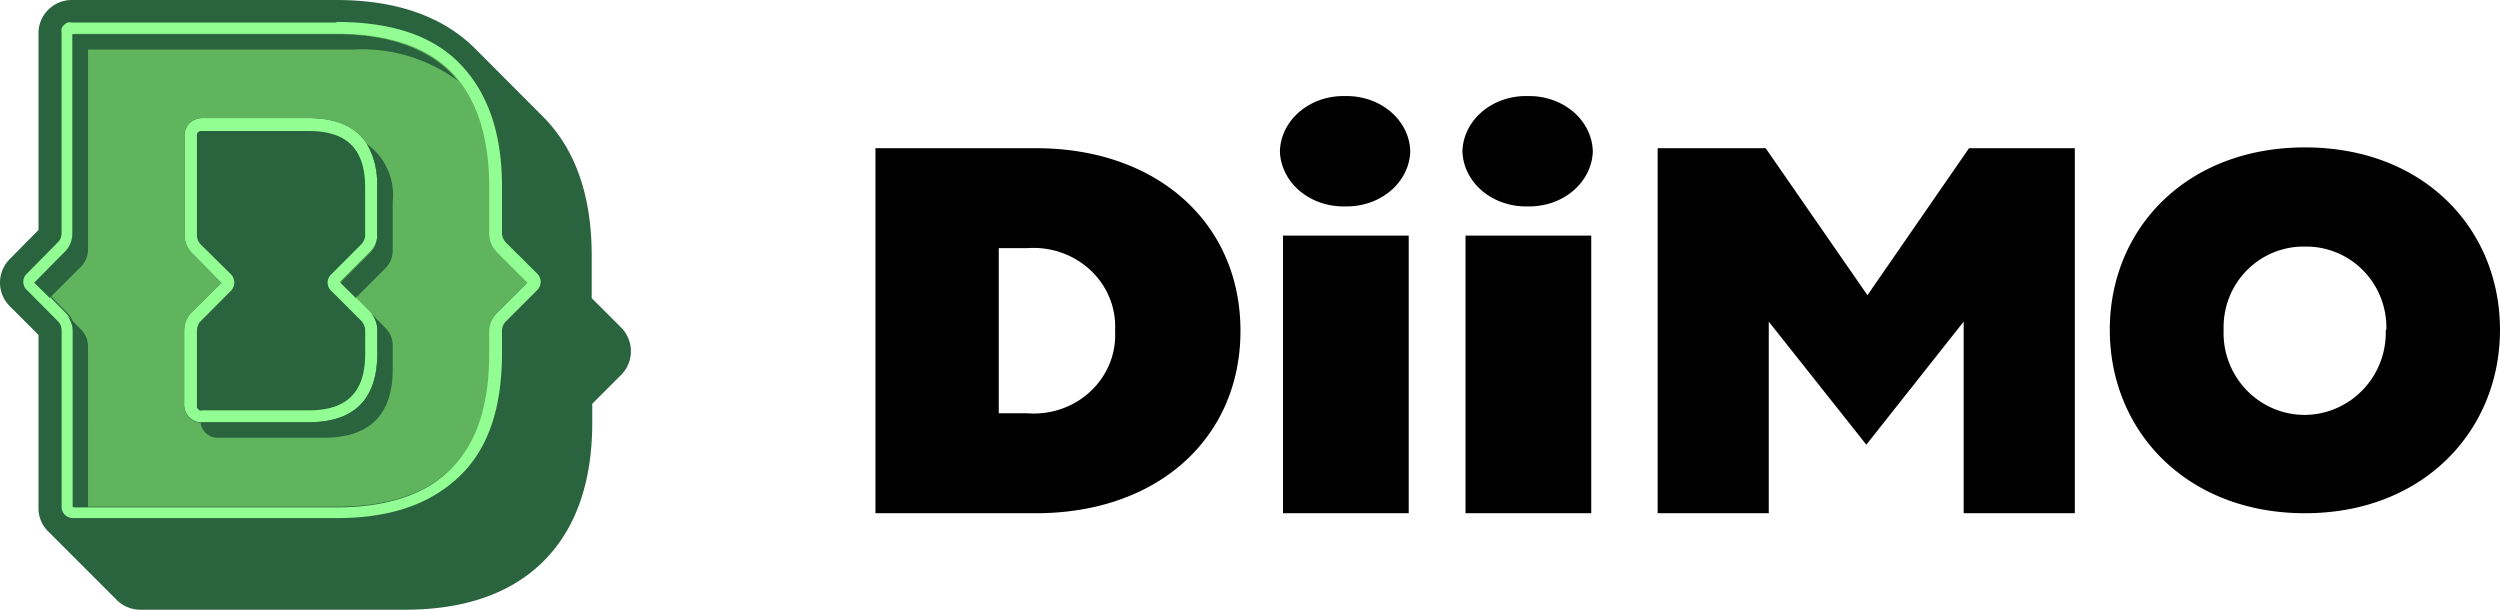 <svg xmlns="http://www.w3.org/2000/svg" width="411.223" height="100.292" viewBox="0 0 273.29 66.652">
  <path fill="#2a643f" d="M68.971 38.395a3.675 3.675 0 0 1-1.026 2.544l-3.201 3.2v2.054c0 6.505-1.787 11.615-5.316 15.144-3.529 3.53-8.639 5.315-15.164 5.315H15.287a3.628 3.628 0 0 1-2.565-1.108l-7.49-7.49a3.547 3.547 0 0 1-1.026-2.565V36.608l-3.16-3.158A3.61 3.61 0 0 1 0 30.904a3.655 3.655 0 0 1 1.047-2.565l3.16-3.2V3.694a3.517 3.517 0 0 1 .246-1.374c.174-.455.44-.867.78-1.212a3.642 3.642 0 0 1 1.19-.82A3.711 3.711 0 0 1 7.84 0h28.934c6.525 0 11.635 1.785 15.165 5.314l7.428 7.45c3.53 3.53 5.316 8.639 5.316 15.165v4.658l3.2 3.201a3.713 3.713 0 0 1 1.088 2.607z" style="stroke-width:.886"/>
  <path fill="#92fd92" d="M36.775 3.774c5.5 0 9.665 1.417 12.498 4.208 2.831 2.791 4.103 6.997 4.103 12.497v5.089a2.916 2.916 0 0 0 .82 2.052l3.366 3.366-3.365 3.344a3.29 3.29 0 0 0-.594.904 2.772 2.772 0 0 0-.227 1.066v2.464c0 5.499-1.416 9.705-4.104 12.497-2.688 2.79-6.997 4.206-12.498 4.206H8.046V36.301a2.78 2.78 0 0 0-.82-2.052L3.92 30.905l3.305-3.365c.268-.253.478-.561.615-.903.15-.335.221-.7.205-1.067V3.775Zm-12.56 27.13-3.262 3.223c-.251.255-.452.553-.595.881a3.09 3.09 0 0 0-.226 1.048v8.208c0 .252.053.504.148.735.095.234.244.444.426.62a1.91 1.91 0 0 0 1.335.553h11.675c5.007 0 7.531-2.523 7.531-7.53v-2.586a2.8 2.8 0 0 0-.821-2.053l-3.218-3.223 3.221-3.222a2.534 2.534 0 0 0 .617-.903c.139-.337.21-.7.204-1.066v-5.151c0-5.007-2.525-7.53-7.531-7.53h-11.64a2.044 2.044 0 0 0-1.352.553 1.928 1.928 0 0 0-.555 1.354V25.63a2.8 2.8 0 0 0 .821 2.052l3.222 3.263zM36.777 2.462H7.841a1.09 1.09 0 0 0-.452 0 1.335 1.335 0 0 0-.39.266 1.207 1.207 0 0 0-.266.39 1.779 1.779 0 0 0 0 .473v21.895a1.7 1.7 0 0 1-.106.554 1.434 1.434 0 0 1-.328.473L2.892 29.96a1.205 1.205 0 0 0-.26.396 1.02 1.02 0 0 0-.082.466c0 .316.124.619.347.841l3.407 3.427c.138.135.251.295.328.472.062.177.105.364.105.554v19.29c-.002.159.032.318.084.466.063.147.148.283.26.396.225.224.526.355.842.368h28.935c5.868 0 10.26-1.56 13.42-4.617 3.161-3.057 4.597-7.55 4.597-13.399v-2.484c.002-.19.041-.38.124-.553a1.382 1.382 0 0 1 .307-.452l3.468-3.468a1.267 1.267 0 0 0-.001-1.702l-3.467-3.448A1.426 1.426 0 0 1 55 26.04a1.251 1.251 0 0 1-.124-.555v-5.088c0-5.849-1.539-10.26-4.596-13.421C47.222 3.816 42.644 2.4 36.775 2.4ZM22.083 44.879h-.226a.445.445 0 0 1-.185-.144.585.585 0 0 1-.143-.184.884.884 0 0 1 0-.226v-8.209a1.345 1.345 0 0 1 .123-.554c.062-.18.167-.342.307-.472l3.324-3.345a1.294 1.294 0 0 0 .328-.862 1.374 1.374 0 0 0-.328-.861l-3.324-3.283a1.456 1.456 0 0 1-.43-1.007V14.876a.812.812 0 0 1 0-.225.831.831 0 0 1 .123-.205l.205-.123H33.76c4.247 0 6.156 2.052 6.156 6.156v5.232a1.34 1.34 0 0 1-.123.554 1.387 1.387 0 0 1-.308.452l-3.324 3.325a1.205 1.205 0 0 0-.26.396 1.006 1.006 0 0 0-.084.466c0 .315.125.618.348.841l3.324 3.324c.128.14.232.3.307.472.085.174.123.363.124.555V38.7c0 4.227-2.053 6.157-6.157 6.157H22.086Z" style="stroke-width:.886"/>
  <path fill="#61b45e" d="M54.297 27.538a2.916 2.916 0 0 1-.82-2.053v-5.088c0-5.5-1.417-9.707-4.106-12.498-2.687-2.791-6.997-4.206-12.497-4.206H8.147v21.792c.01.368-.054.733-.205 1.067a2.52 2.52 0 0 1-.617.903l-3.304 3.366 3.304 3.345a2.77 2.77 0 0 1 .822 2.052v19.166h28.73c5.498 0 9.705-1.395 12.496-4.207 2.79-2.81 4.103-6.997 4.103-12.497v-2.462c.005-.368.085-.73.227-1.067.147-.331.348-.636.595-.903l3.364-3.344zm-13.052-1.909c.006.366-.062.73-.206 1.067a2.507 2.507 0 0 1-.615.904l-3.222 3.221 3.222 3.222a2.814 2.814 0 0 1 .82 2.053v2.585c0 5.007-2.523 7.531-7.53 7.531H22.037a1.908 1.908 0 0 1-1.335-.555 1.861 1.861 0 0 1-.573-1.353v-8.21c.008-.359.094-.713.225-1.047.143-.328.343-.627.595-.882l3.263-3.222-3.222-3.262a2.846 2.846 0 0 1-.822-2.053V14.815c0-.508.2-.992.556-1.355a2.053 2.053 0 0 1 1.353-.554h11.636c5.007 0 7.53 2.524 7.53 7.531z" style="stroke-width:.886"/>
  <path fill="#2a643f" d="M41.245 25.712a2.808 2.808 0 0 1-.78 1.93l-3.263 3.263 1.684 1.662 3.243-3.243a2.745 2.745 0 0 0 .8-2.052v-5.191a6.852 6.852 0 0 0-2.832-6.342 8.454 8.454 0 0 1 1.128 4.659v5.212zm.001 12.948c0 4.966-2.525 7.491-7.49 7.491h-11.84c.042.457.252.883.594 1.19a1.766 1.766 0 0 0 1.252.512h11.676c4.967 0 7.491-2.523 7.491-7.49v-2.605a2.687 2.687 0 0 0-.8-1.91l-1.662-1.682c.494.514.774 1.196.78 1.908zM5.438 32.566l3.387-3.387a2.73 2.73 0 0 0 .8-1.928V5.418H38.5a17.669 17.669 0 0 1 11.595 3.447c-.266-.287-.514-.616-.78-.882-2.792-2.792-7.038-4.248-12.54-4.248H7.903V25.57a2.75 2.75 0 0 1-.78 1.908l-3.387 3.427Zm3.386 3.406-1.682-1.681a2.69 2.69 0 0 1 .8 1.907v19.229h1.683V37.902a3 3 0 0 0-.206-1.046 2.92 2.92 0 0 0-.595-.884z" style="stroke-width:.886"/>
  <path fill="black" aria-label="diimo" d="M147.054 10.503a7.717 7.717 0 0 0-2.677.403 7.14 7.14 0 0 0-2.3 1.292 6.228 6.228 0 0 0-1.567 1.975 5.62 5.62 0 0 0-.594 2.36 5.62 5.62 0 0 0 .594 2.36 6.24 6.24 0 0 0 1.568 1.976 7.107 7.107 0 0 0 2.299 1.288 7.71 7.71 0 0 0 2.678.406 7.71 7.71 0 0 0 2.67-.412 7.105 7.105 0 0 0 2.289-1.29 6.231 6.231 0 0 0 1.56-1.974 5.609 5.609 0 0 0 .59-2.354 5.616 5.616 0 0 0-.591-2.354 6.237 6.237 0 0 0-1.56-1.974 7.126 7.126 0 0 0-2.29-1.29 7.7 7.7 0 0 0-2.67-.412zm19.952 0a7.717 7.717 0 0 0-2.678.403 7.12 7.12 0 0 0-2.298 1.292 6.236 6.236 0 0 0-1.567 1.975 5.604 5.604 0 0 0-.597 2.36c.024.821.228 1.627.597 2.36a6.23 6.23 0 0 0 1.566 1.976 7.109 7.109 0 0 0 2.3 1.288 7.71 7.71 0 0 0 2.677.406 7.71 7.71 0 0 0 2.67-.412 7.105 7.105 0 0 0 2.29-1.29 6.244 6.244 0 0 0 1.56-1.974c.367-.732.57-1.535.593-2.354a5.63 5.63 0 0 0-.593-2.354 6.237 6.237 0 0 0-1.56-1.974 7.136 7.136 0 0 0-2.29-1.29 7.7 7.7 0 0 0-2.67-.412zm84.967 5.611c-12.996 0-21.338 8.91-21.338 19.937 0 11.073 8.388 20.053 21.338 20.053 12.95 0 21.317-9.026 21.317-20.053 0-11.026-8.32-19.937-21.317-19.937zM95.7 16.201v39.903h17.55c13.275 0 22.353-8.18 22.353-19.94 0-11.757-9.078-19.963-22.353-19.963zm85.507 0v39.903h12.147V35.16l10.666 13.45 10.64-13.45v20.944h12.15V16.201h-11.564L204.142 32.27 193.015 16.2zm-40.955 9.553v30.35h13.743v-30.35zm19.953 0v30.35h13.743v-30.35zm91.769 1.202a8.684 8.684 0 0 1 3.453.656 8.75 8.75 0 0 1 2.92 1.971 8.847 8.847 0 0 1 1.916 2.974 8.97 8.97 0 0 1 .604 3.494h-.068a9.078 9.078 0 0 1-.582 3.518 9.015 9.015 0 0 1-1.89 3.011 8.922 8.922 0 0 1-2.899 2.037 8.853 8.853 0 0 1-3.454.74 8.796 8.796 0 0 1-3.484-.707 8.874 8.874 0 0 1-2.93-2.03 8.967 8.967 0 0 1-1.906-3.029 8.97 8.97 0 0 1-.576-3.54 8.88 8.88 0 0 1 .597-3.498 8.82 8.82 0 0 1 1.918-2.976 8.725 8.725 0 0 1 2.923-1.973 8.653 8.653 0 0 1 3.458-.648zm-142.794.17h3.129a9.244 9.244 0 0 1 3.73.495 8.976 8.976 0 0 1 3.188 1.935 8.575 8.575 0 0 1 2.075 3.026 8.38 8.38 0 0 1 .593 3.582 8.284 8.284 0 0 1-.593 3.58 8.556 8.556 0 0 1-2.078 3.023c-.915.859-2 1.515-3.186 1.927a9.21 9.21 0 0 1-3.73.485h-3.128V27.127z"/>
</svg>

